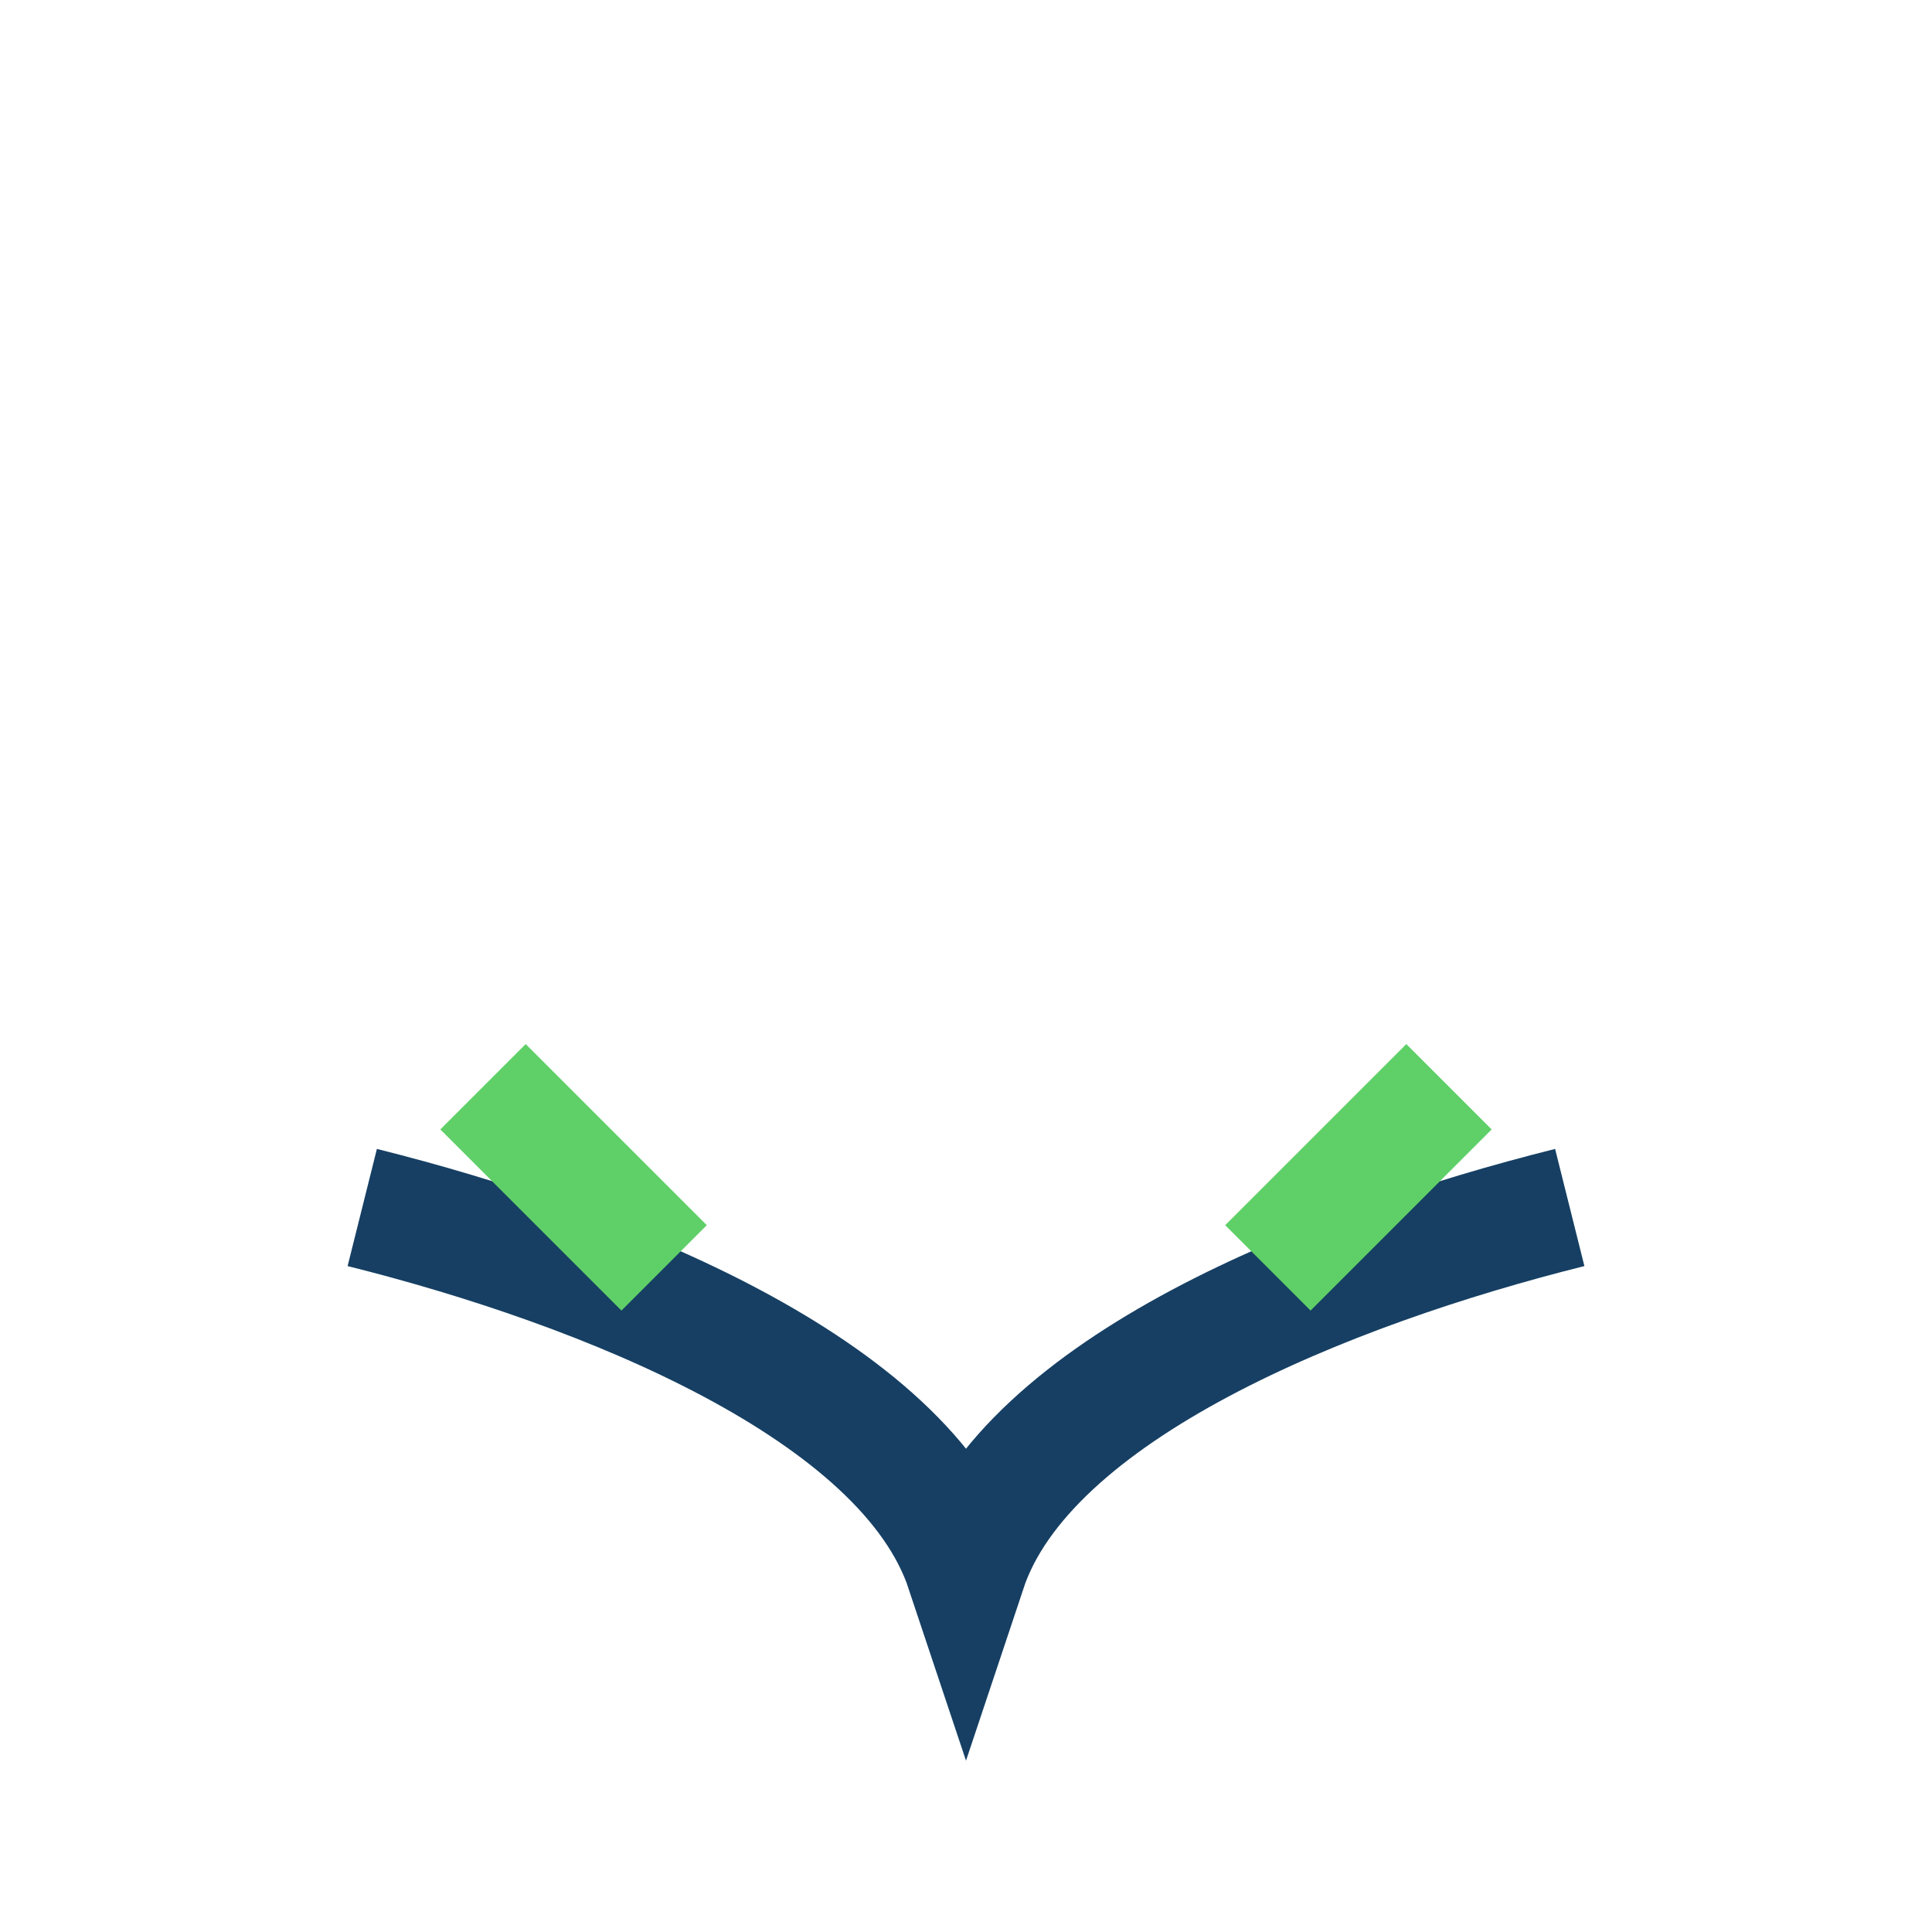<?xml version="1.0" encoding="UTF-8"?>
<svg xmlns="http://www.w3.org/2000/svg" width="32" height="32" viewBox="0 0 32 32"><path d="M6 20c4 1 9 3 10 6 1-3 6-5 10-6" stroke="#163F63" stroke-width="2" fill="none"/><path d="M8 18l3 3m13-3l-3 3" stroke="#5FD068" stroke-width="2" fill="none"/></svg>